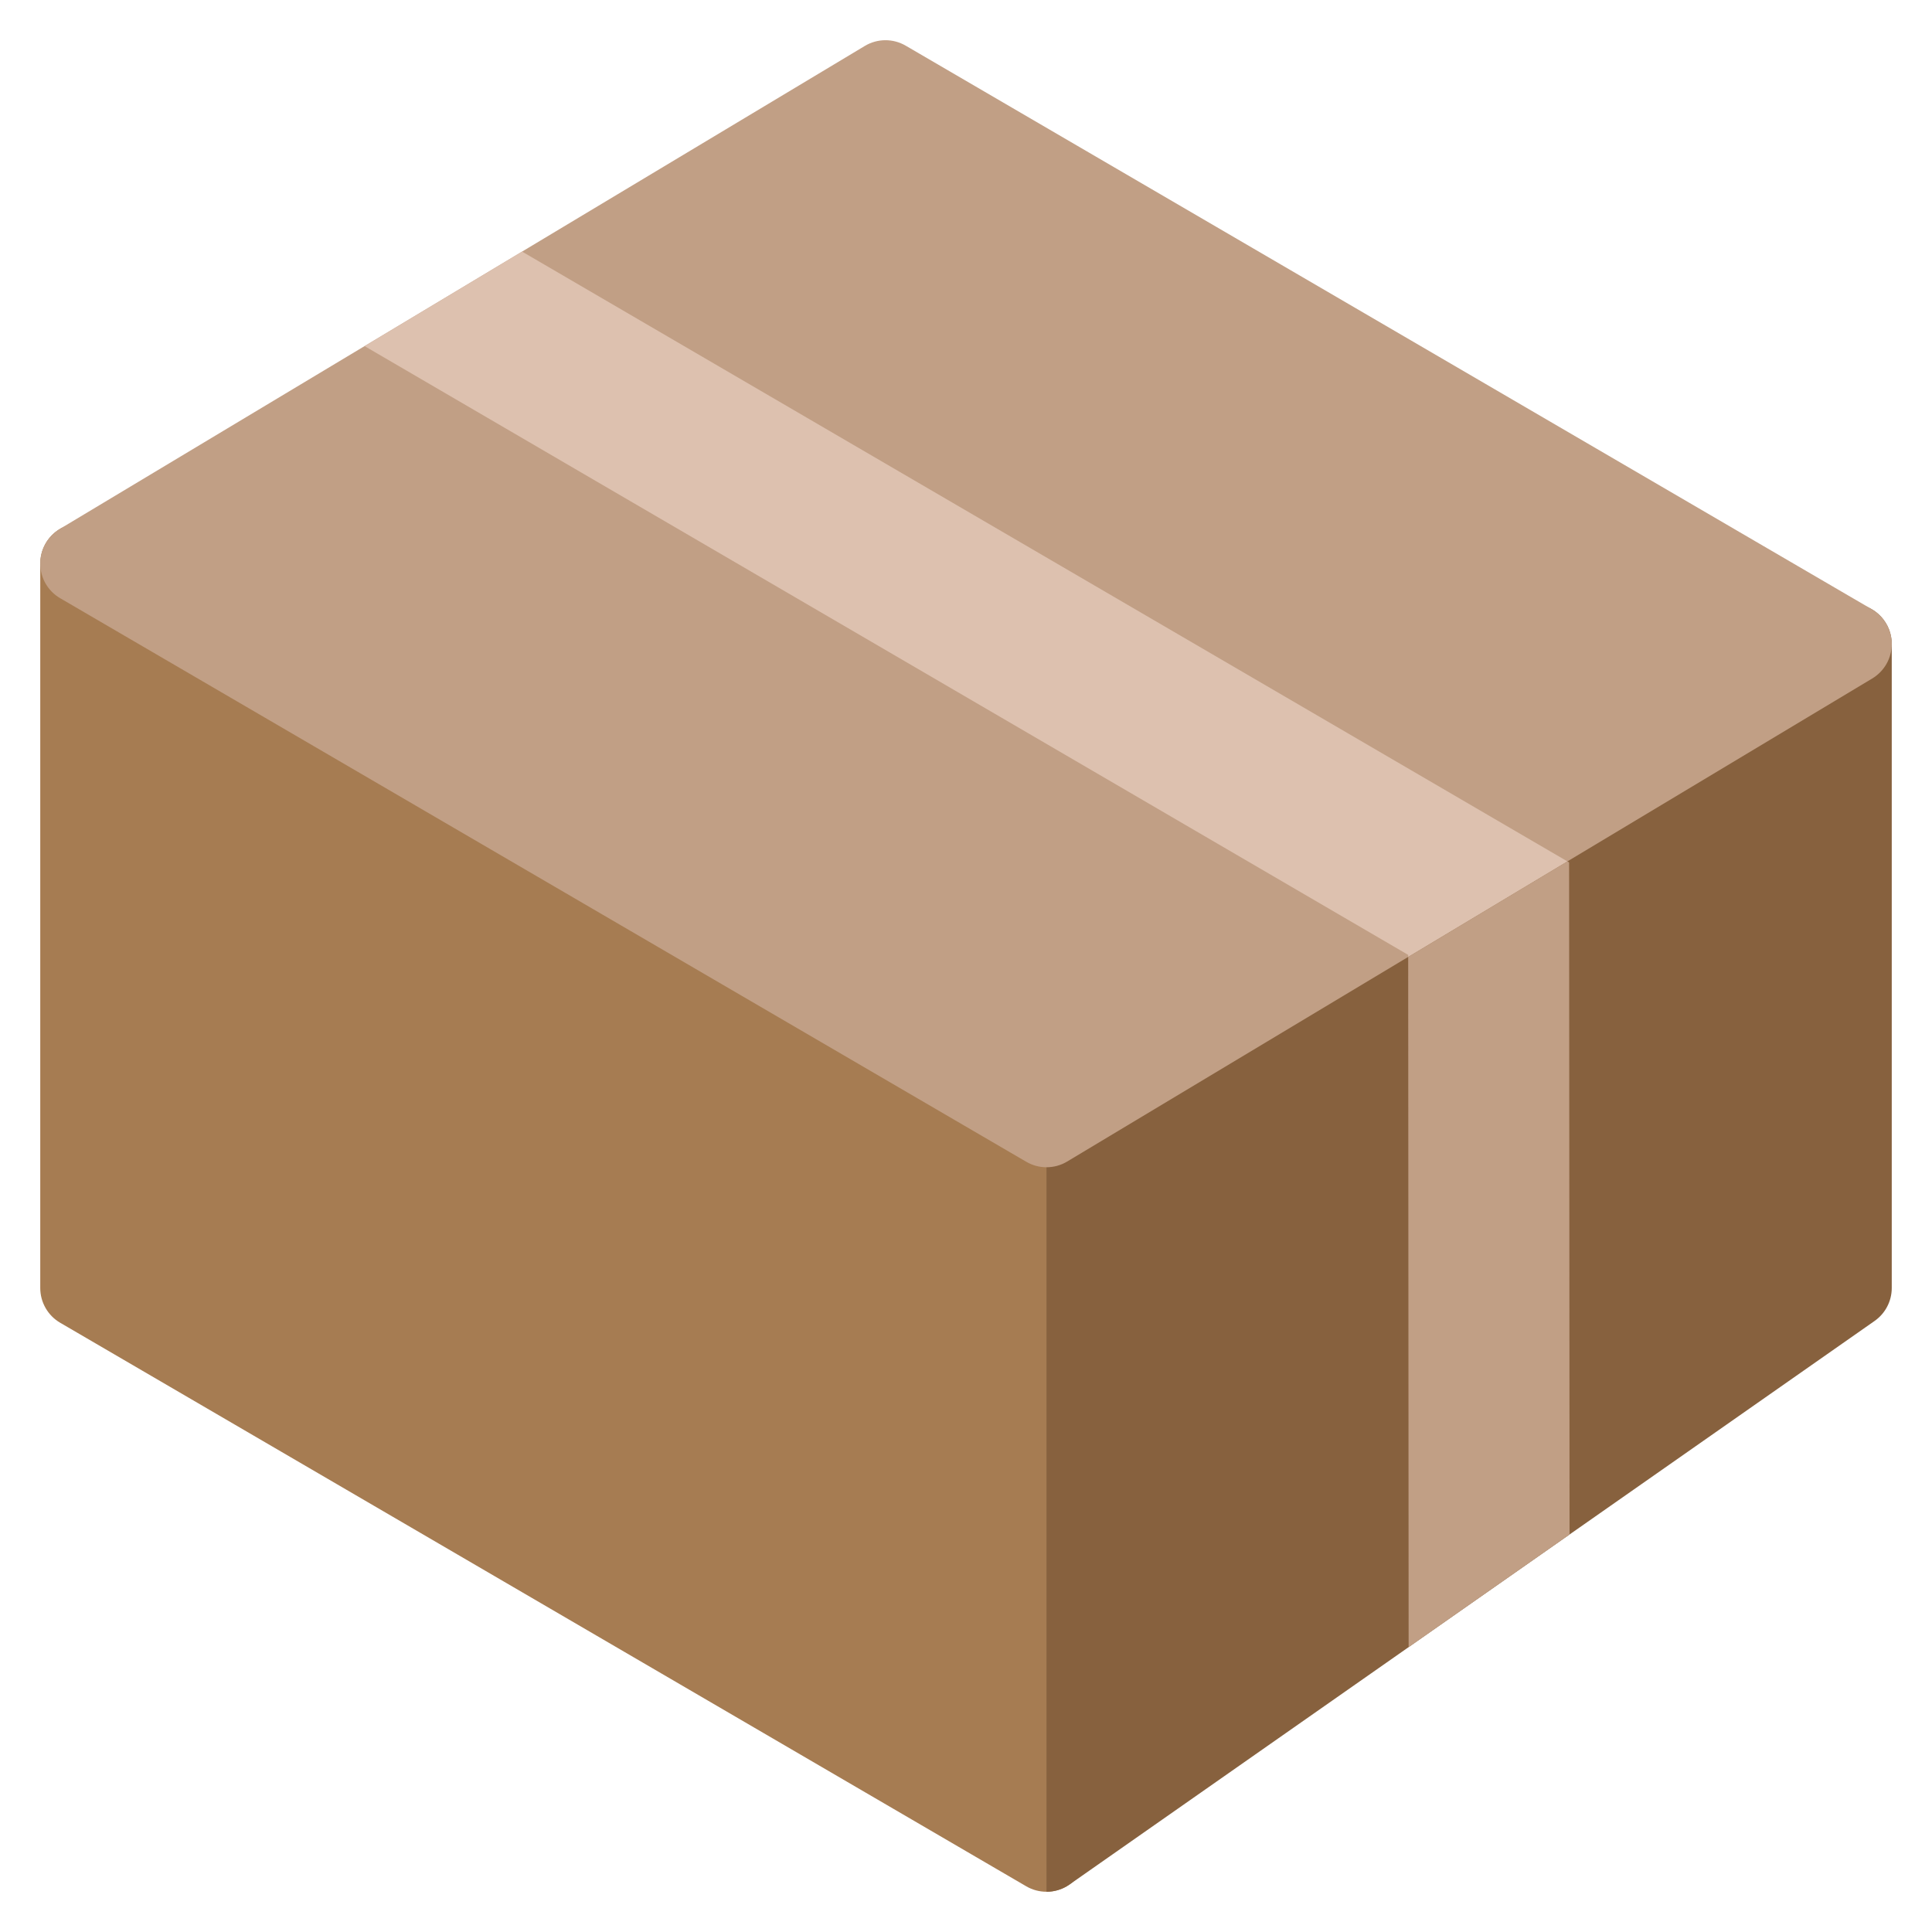 <svg xmlns="http://www.w3.org/2000/svg" width="48" height="48" viewBox="0 0 48 48"><g class="nc-icon-wrapper"><path fill="#A67C52" d="M26,13H2c-0.553,0-1,0.448-1,1v18c0,0.355,0.188,0.685,0.496,0.864l24,14C25.651,46.955,25.826,47,26,47 c0.172,0,0.344-0.044,0.498-0.133C26.809,46.689,27,46.358,27,46V14C27,13.448,26.553,13,26,13z"></path> <path fill="#87613E" d="M46.1,15.005l-20-2c-0.034-0.003-0.066,0.011-0.1,0.011V47c0.201,0,0.402-0.061,0.573-0.181l20-14 C46.841,32.632,47,32.326,47,32V16C47,15.486,46.61,15.056,46.1,15.005z"></path> <path fill="#C19F85" d="M46.504,15.136l-24-14c-0.316-0.185-0.706-0.182-1.019,0.006l-20,12C1.183,13.324,0.998,13.653,1,14.006 s0.19,0.679,0.496,0.857l24,14C25.652,28.955,25.826,29,26,29c0.178,0,0.356-0.047,0.515-0.143l20-12 c0.303-0.182,0.487-0.51,0.485-0.864S46.81,15.314,46.504,15.136z"></path> <polygon fill="#DDC1AF" points="12.971,6.251 9.058,8.599 34.986,23.724 34.986,23.774 38.942,21.401 "></polygon> <polygon fill="#C19F85" points="38.942,21.401 34.986,23.774 34.997,40.923 38.995,38.124 38.984,21.426 "></polygon></g></svg>